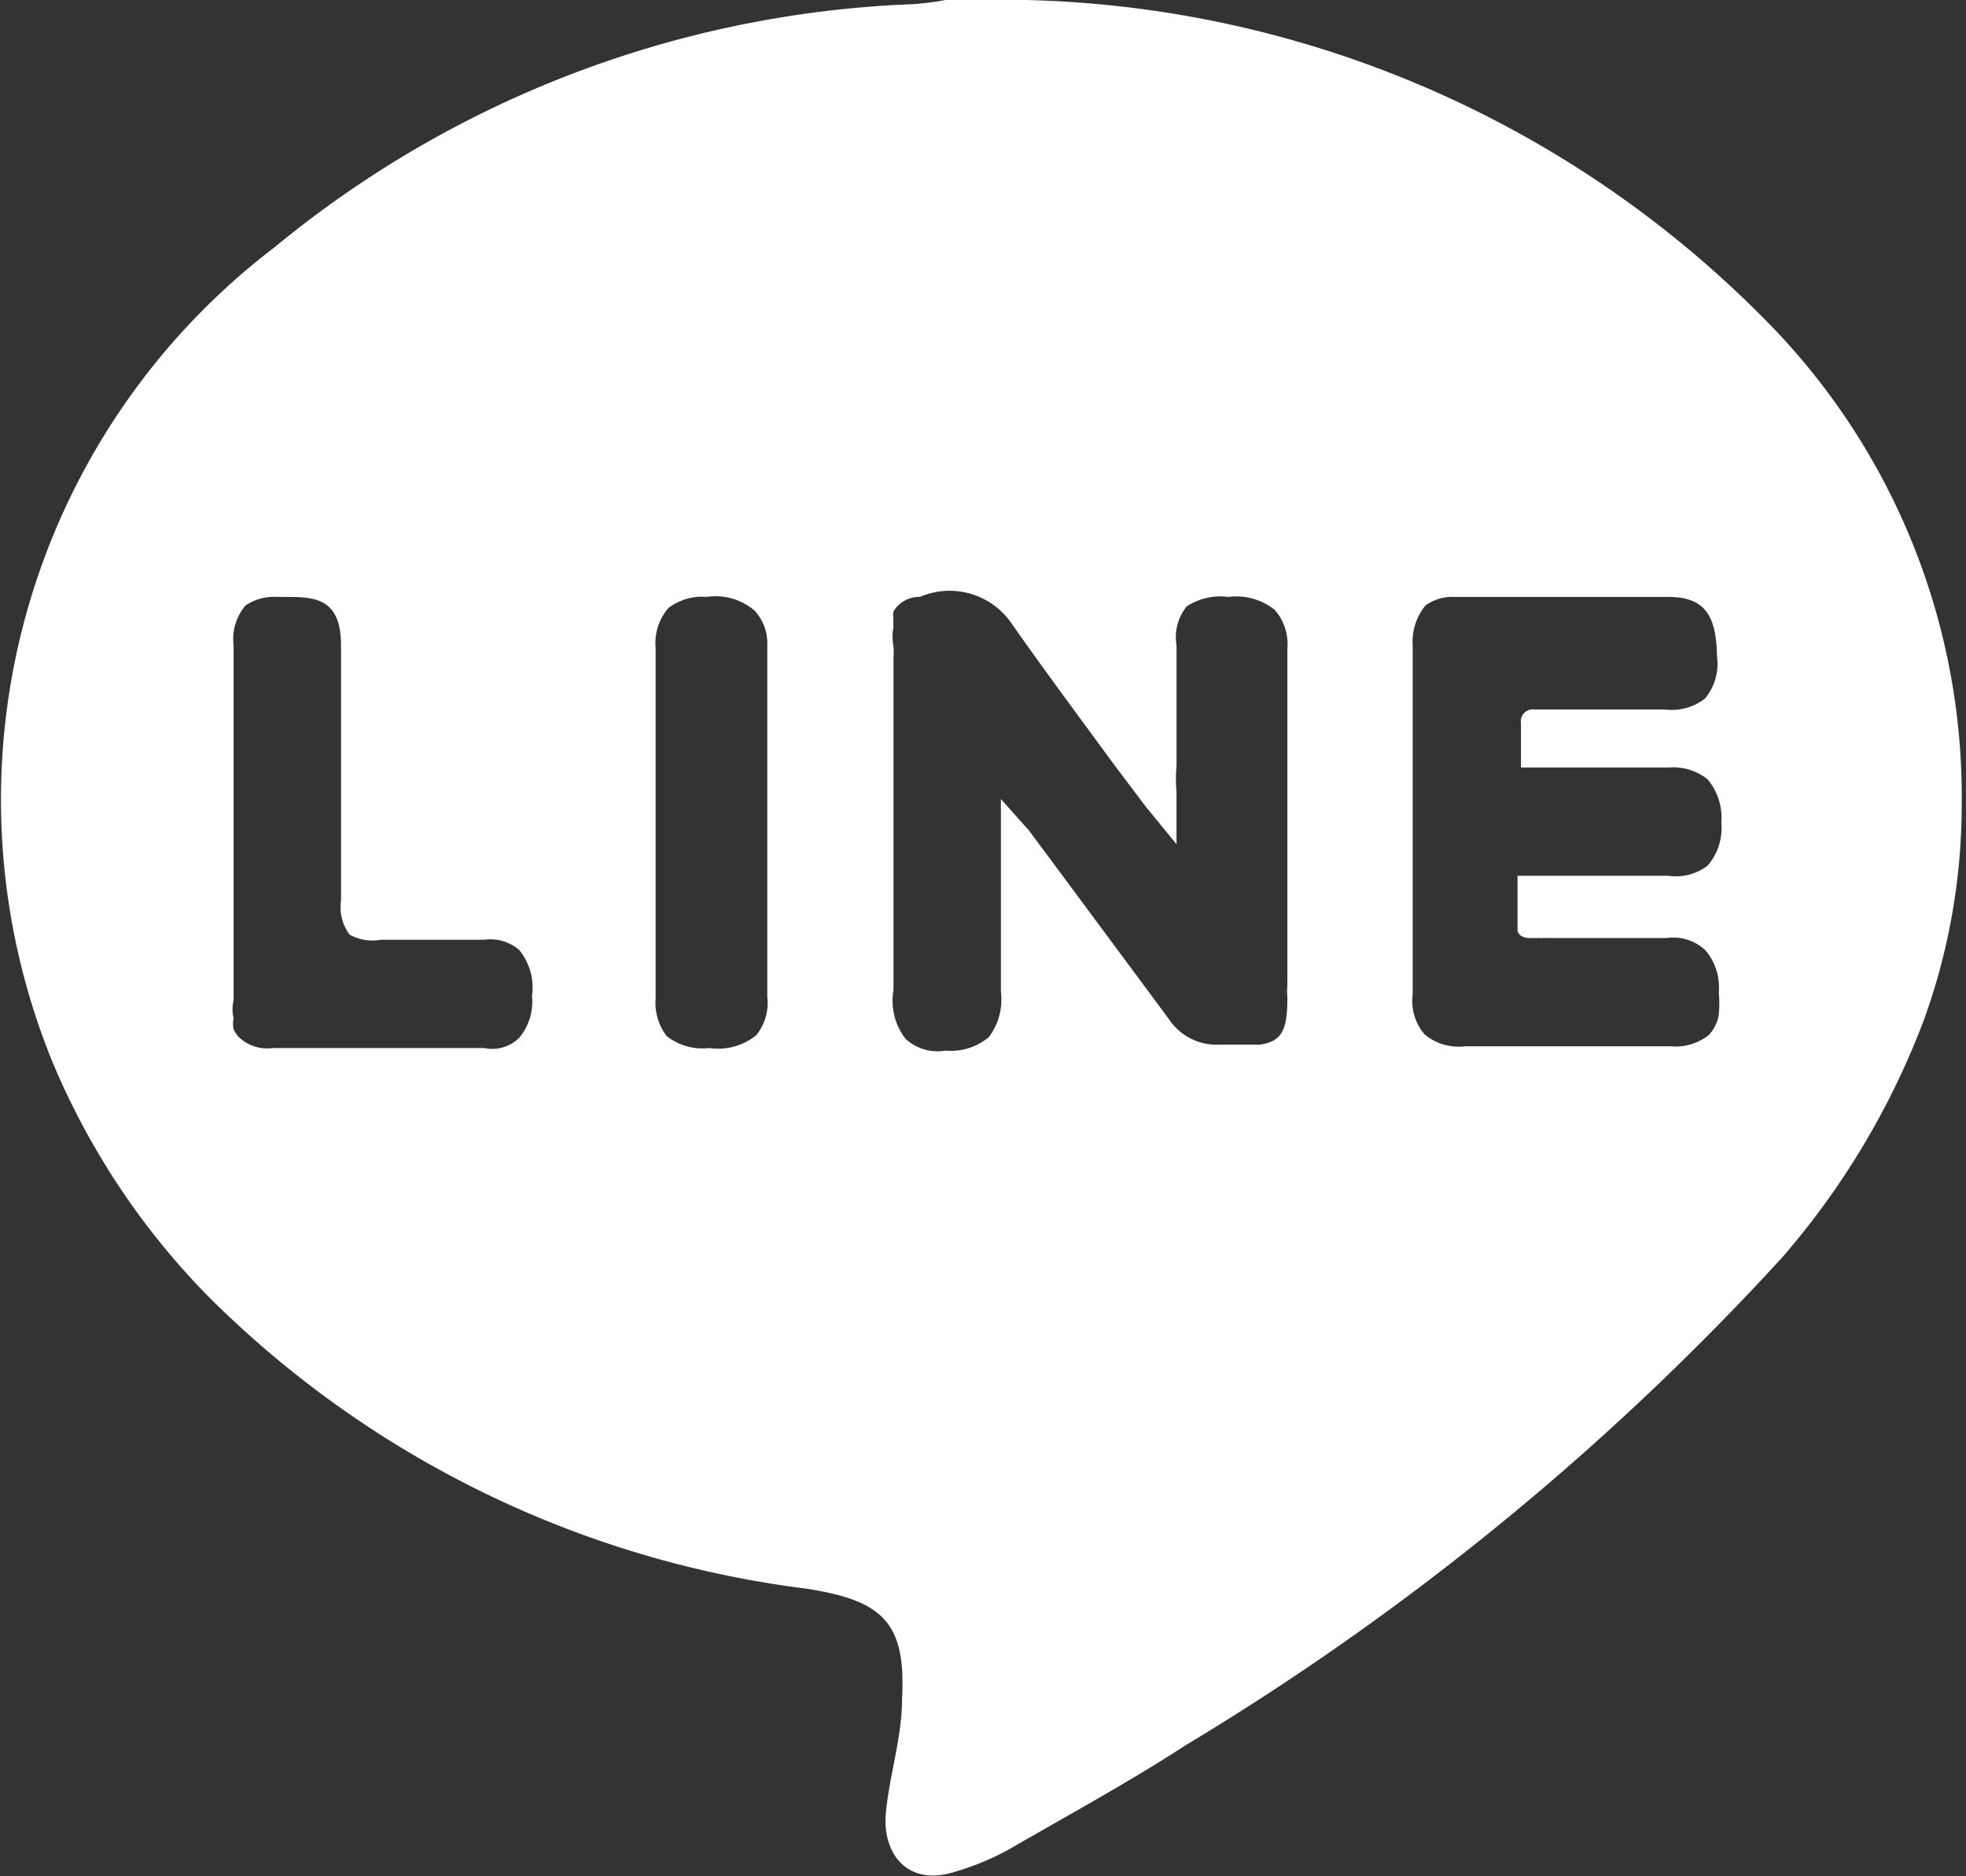 <svg xmlns="http://www.w3.org/2000/svg" viewBox="0 0 23.06 22"><rect x="0" y="0" width="23.06" height="22" fill="#333333" stroke="none"/><defs><style>.cls-1{fill:#fff;}.cls-2{fill:none;}.cls-3{fill:#24ac06;}</style></defs><title>資產 13</title><g id="圖層_2" data-name="圖層 2"><g id="圖層_1-2" data-name="圖層 1"><path class="cls-1" d="M20.85,3.9A12.59,12.59,0,0,0,11.44,0l-.35,0a3.17,3.17,0,0,1-.41.05A12.51,12.51,0,0,0,3.22,2.9,8.14,8.14,0,0,0,.61,12.44a8.71,8.71,0,0,0,1.85,2.78,12.05,12.05,0,0,0,7,3.41c.9.14,1.17.4,1.12,1.3,0,.45-.15.89-.19,1.34s.24.86.81.68a3.16,3.16,0,0,0,.63-.26c.69-.4,1.41-.79,2.07-1.22a31.47,31.47,0,0,0,7-5.72,9.2,9.2,0,0,0,1.67-2.8,7.43,7.43,0,0,0,.44-2.53A7.94,7.94,0,0,0,20.85,3.9ZM6.09,12.17a.45.45,0,0,1-.41.12c-.87,0-1.73,0-2.48,0a.48.48,0,0,1-.4-.13.32.32,0,0,1-.06-.09.31.31,0,0,1,0-.13.45.45,0,0,1,0-.21q0-.74,0-1.48V9c0-.47,0-1,0-1.43a.61.61,0,0,1,.14-.47A.6.6,0,0,1,3.25,7h.08C3.68,7,4,7,4,7.57s0,.88,0,1.35S4,10,4,10.56a.54.54,0,0,0,.1.4.56.56,0,0,0,.37.06c.21,0,.43,0,.65,0h.56a.52.52,0,0,1,.41.12.7.7,0,0,1,.15.54A.66.66,0,0,1,6.09,12.17ZM9,11.69a.6.6,0,0,1-.13.45.71.71,0,0,1-.55.15.68.68,0,0,1-.5-.14.64.64,0,0,1-.13-.44v0c0-1.18,0-2.48,0-4.11a.63.63,0,0,1,.15-.47A.65.65,0,0,1,8.29,7a.7.7,0,0,1,.56.16A.56.56,0,0,1,9,7.56C9,8,9,8.54,9,9V10.3C9,10.75,9,11.22,9,11.69ZM15.1,7.58c0,.79,0,1.56,0,2.38,0,.53,0,1.07,0,1.6a.71.71,0,0,0,0,.13c0,.37-.05.52-.32.56l-.14,0-.33,0a.67.67,0,0,1-.6-.3l-1.35-1.82-.29-.39-.33-.37V10c0,.57,0,1.1,0,1.63a.73.73,0,0,1-.14.53.69.69,0,0,1-.51.16.55.55,0,0,1-.47-.14.73.73,0,0,1-.14-.57V7.71a.71.71,0,0,0,0-.13v0a.62.62,0,0,1,0-.23.42.42,0,0,1,0-.1h0a.19.19,0,0,1,0-.08A.35.35,0,0,1,10.79,7a.88.88,0,0,1,1.06.29c.4.57.81,1.12,1.22,1.68l.37.49.36.44,0-.61a1.76,1.76,0,0,1,0-.31c0-.55,0-1,0-1.41a.58.58,0,0,1,.12-.46A.73.73,0,0,1,14.41,7a.72.72,0,0,1,.54.15.61.61,0,0,1,.15.46ZM17.94,11h1.61a.55.55,0,0,1,.45.14.67.67,0,0,1,.16.5,1.29,1.29,0,0,1,0,.26.45.45,0,0,1-.12.24.63.63,0,0,1-.44.13h0c-.74,0-1.53,0-2.42,0a.62.62,0,0,1-.47-.14.6.6,0,0,1-.14-.47c0-.46,0-.93,0-1.41V9c0-.47,0-.95,0-1.43a.67.67,0,0,1,.15-.47A.54.54,0,0,1,17.06,7h2.51c.46,0,.56.26.57.7a.64.64,0,0,1-.14.49.63.63,0,0,1-.47.13H18a.14.14,0,0,0-.16.16V9h1.74a.64.64,0,0,1,.45.14.7.7,0,0,1,.16.51.67.67,0,0,1-.16.5.61.61,0,0,1-.46.12H17.8v.65S17.82,11,17.94,11Z"/><line class="cls-2" x1="18.09" y1="11.02" x2="18.07" y2="11.02"/><polygon class="cls-3" points="18.09 11.02 18.07 11.02 18.08 11.01 18.09 11.02"/></g></g></svg>
